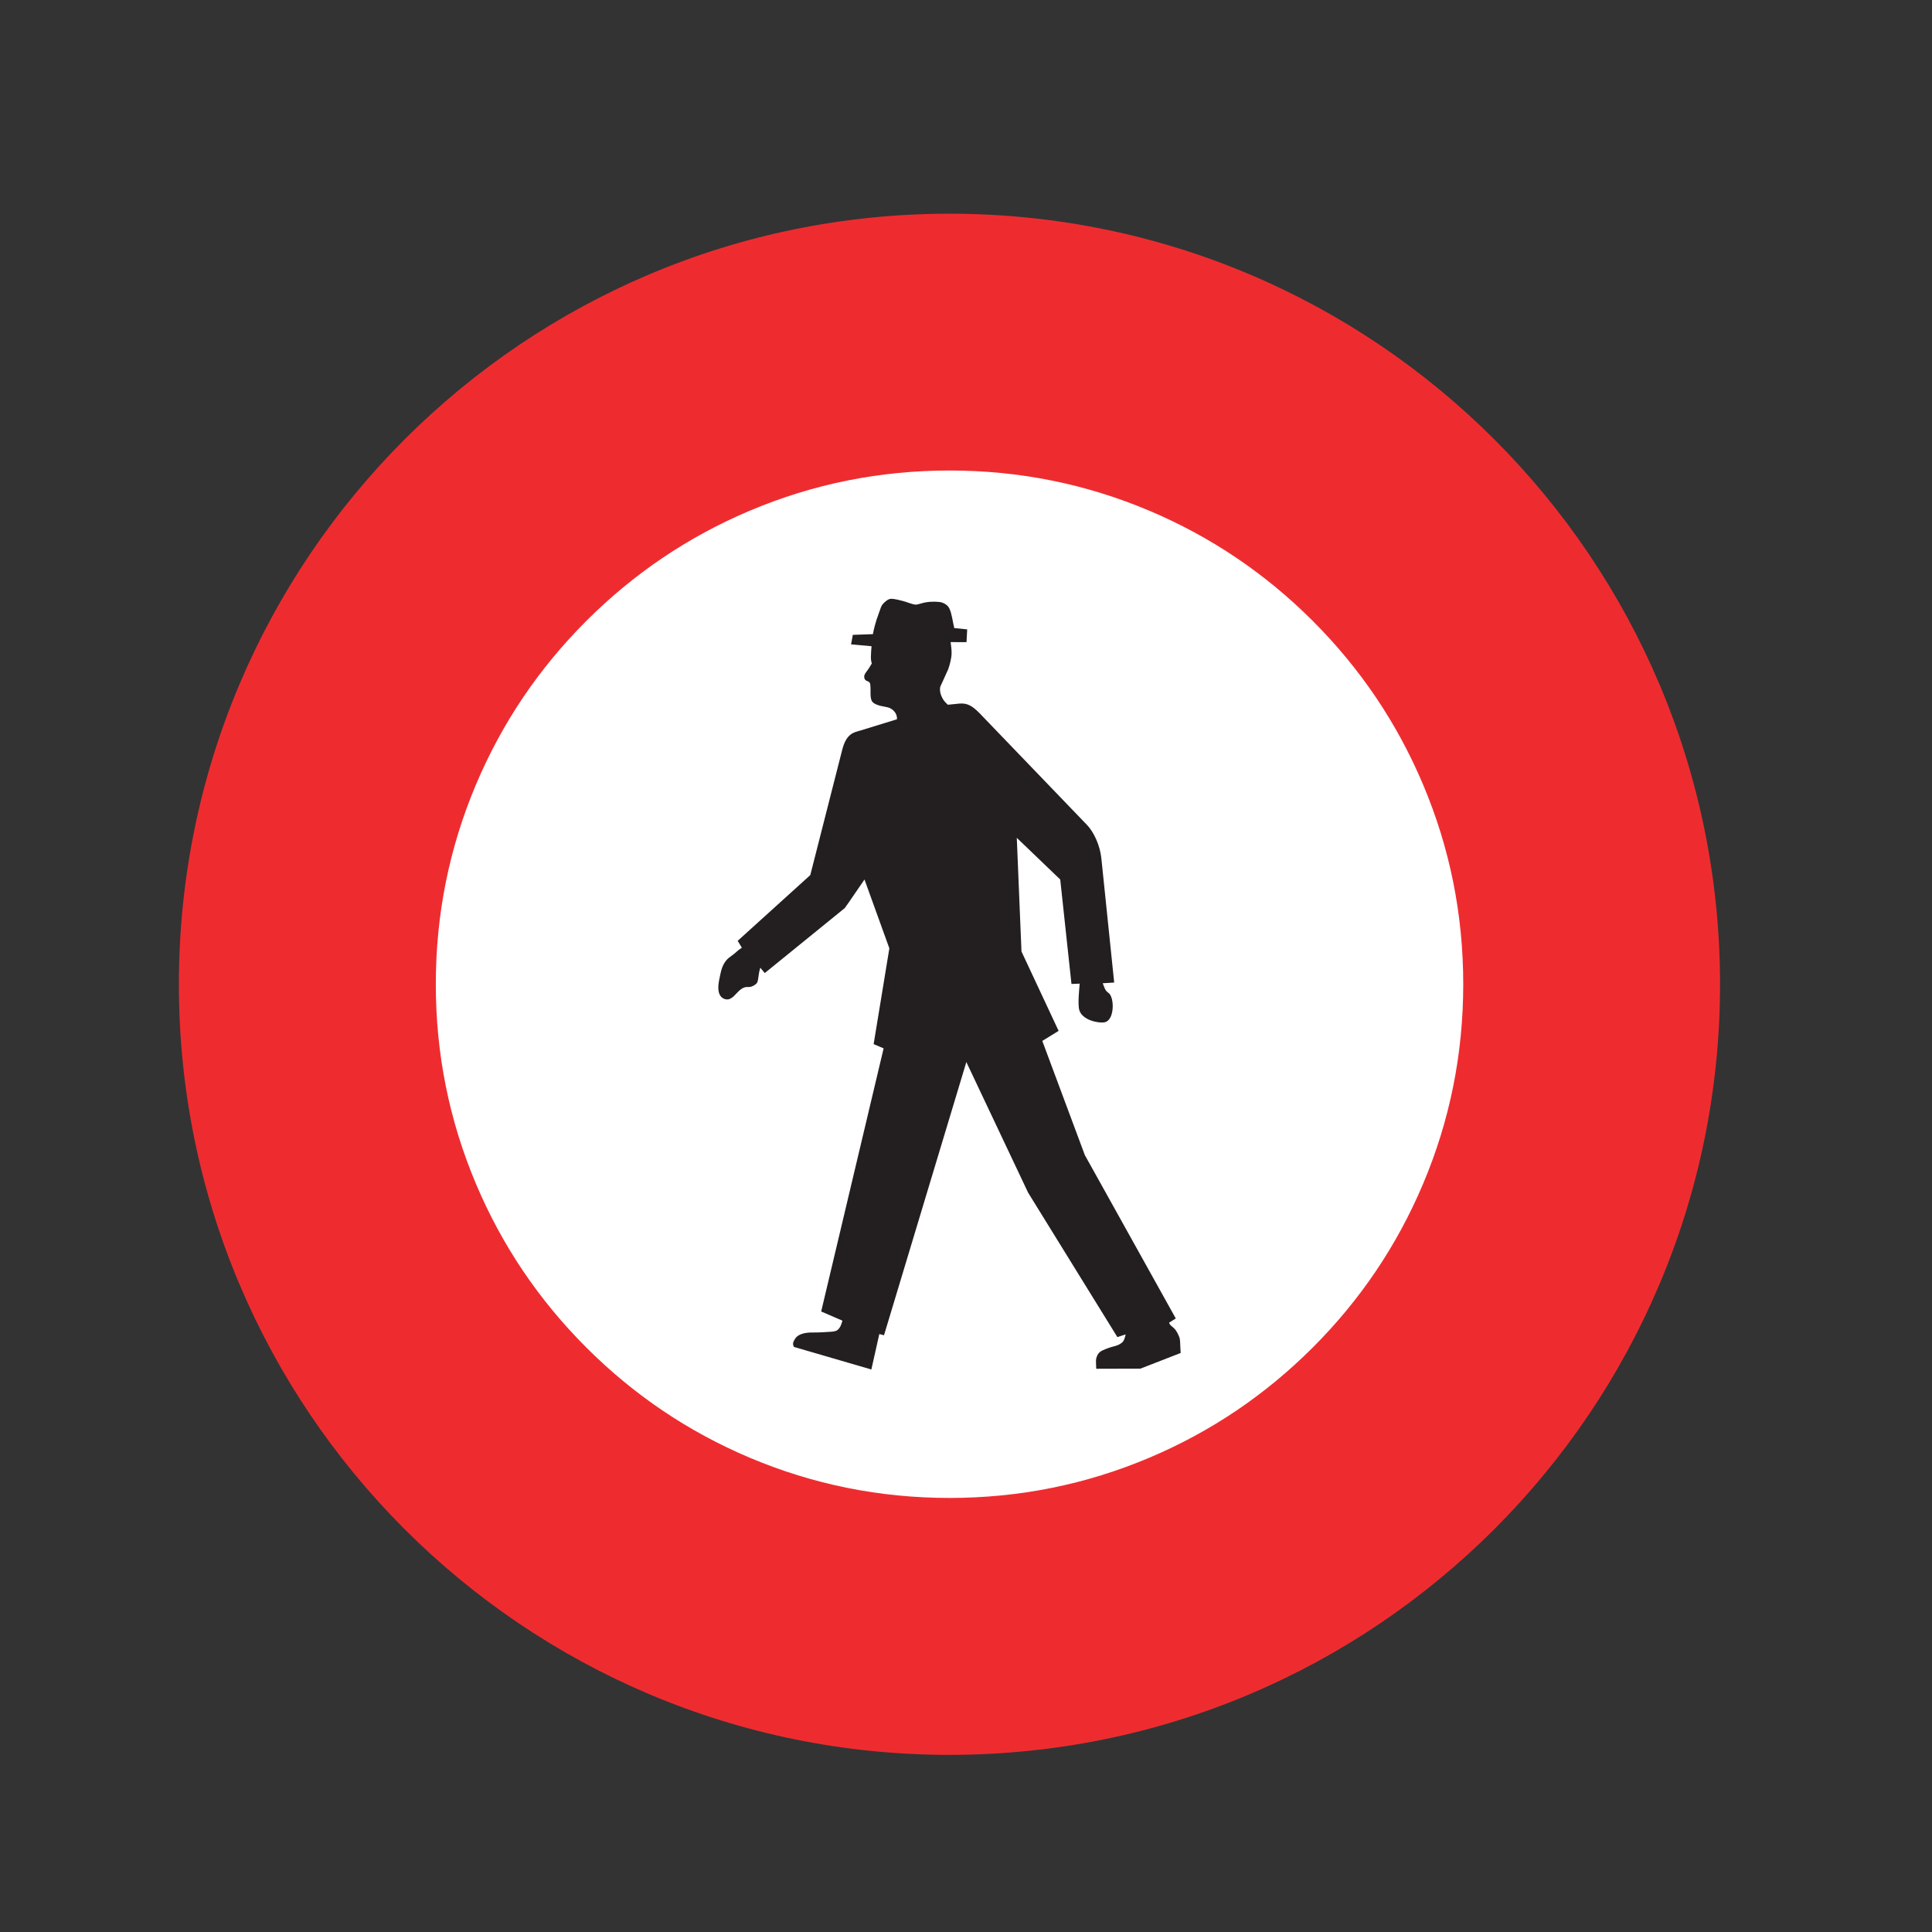 <?xml version="1.0" encoding="UTF-8" standalone="no"?>
<svg
   xmlns:dc="http://purl.org/dc/elements/1.1/"
   xmlns:cc="http://creativecommons.org/ns#"
   xmlns:rdf="http://www.w3.org/1999/02/22-rdf-syntax-ns#"
   xmlns:svg="http://www.w3.org/2000/svg"
   xmlns="http://www.w3.org/2000/svg"
   version="1.1"
   id="svg2"
   xml:space="preserve"
   width="27"
   height="27"
   viewBox="0 0 27 27"><rect x="0" y="0" width="27" height="27" fill="#333333" stroke="none"/><defs
     id="defs6" /><g
     id="layer1"
     transform="translate(2.5,2.5)" /><g
     id="g10"
     transform="matrix(1.333,0,0,-1.333,2.5,115.887)"><g
       id="g12"
       transform="matrix(0.019,0,0,0.019,0,68.539)"><path
         d="m 425.195,850.395 c 234.832,0 425.196,-190.368 425.196,-425.2 C 850.391,190.371 660.027,0 425.195,0 190.367,0 0,190.371 0,425.195 c 0,234.832 190.367,425.2 425.195,425.2 v 0"
         style="fill:#ee2c30;fill-opacity:1;fill-rule:nonzero;stroke:none"
         id="path14" /><path
         d="m 425.23,708.695 c 38.508,0 75.278,-7.402 110.297,-22.215 33.899,-14.335 63.946,-34.605 90.149,-60.804 26.199,-26.203 46.465,-56.25 60.797,-90.149 14.816,-35.019 22.218,-71.781 22.218,-110.293 0,-38.511 -7.402,-75.273 -22.218,-110.293 C 672.141,281.047 651.875,250.996 625.676,224.797 599.473,198.594 569.426,178.32 535.527,163.984 500.508,149.18 463.738,141.77 425.23,141.77 c -38.507,0 -75.273,7.41 -110.292,22.214 -33.899,14.336 -63.946,34.61 -90.149,60.813 -26.199,26.199 -46.469,56.25 -60.805,90.144 -14.808,35.02 -22.218,71.782 -22.218,110.293 0,38.512 7.41,75.274 22.218,110.293 14.336,33.899 34.606,63.946 60.805,90.149 26.203,26.199 56.25,46.469 90.149,60.804 35.019,14.813 71.785,22.215 110.292,22.215 v 0"
         style="fill:#ffffff;fill-opacity:1;fill-rule:nonzero;stroke:none"
         id="path16" /><path
         d="m 516.094,426.164 -6.336,-0.398 v 0 c 0.172,-0.43 0.465,-1.184 0.64,-1.621 v 0 l 0.403,-1.04 v 0 c 1.394,-3.277 2.801,-1.726 3.996,-5.902 1.148,-4.535 0.32,-10.515 -2.707,-12.457 -1.504,-1.012 -4.246,-0.574 -5.215,-0.433 -3.859,0.574 -8.496,2.445 -9.941,6.335 -0.391,1.082 -0.469,2.704 -0.5,3.856 -0.079,2.121 0.148,5.574 0.324,7.699 0.105,0.973 0.215,2.379 0.285,3.348 v 0 l -4.531,-0.18 -6.196,57.637 -23.972,23.004 2.586,-62.711 20.492,-43.813 -9.004,-5.543 23.473,-63 50.187,-90.144 -3.711,-2.344 v 0 c 0.149,-0.391 0.469,-0.969 0.723,-1.289 v 0 l 1.973,-1.73 v 0 c 0.722,-0.614 1.367,-1.661 1.835,-2.489 0.547,-1.047 1.192,-2.375 1.407,-3.484 0.144,-0.688 0.183,-2.168 0.215,-2.817 0,-0.425 0.109,-1.98 0.109,-2.41 0.074,-0.754 0.105,-1.726 0.144,-2.48 v 0 l -22.218,-8.645 -24.364,-0.066 -0.144,3.379 v 0 c -0.039,0.429 -0.039,0.937 0,1.367 0.039,0.793 0.254,1.555 0.574,2.273 0.32,0.825 0.867,1.614 1.555,2.192 0.75,0.652 2.183,1.258 3.094,1.621 0.75,0.293 2.265,0.867 3.015,1.082 v 0 l 2.52,0.684 v 0 c 0.793,0.253 1.664,0.578 2.414,1.003 0.683,0.403 1.367,0.903 1.836,1.555 0.398,0.535 0.656,1.289 0.871,1.942 0.172,0.539 0.359,1.293 0.496,1.867 v 0 l -4.57,-1.504 -49.25,79.699 -34.09,72.074 -45.43,-150.738 -2.594,0.652 -4.39,-19.55 -42.735,12.46 v 0 c -0.179,0.395 -0.429,1.008 -0.468,1.438 -0.071,0.645 0.214,1.406 0.503,2.02 0.403,0.824 0.973,1.613 1.661,2.23 0.867,0.789 2.05,1.297 3.164,1.621 1.191,0.359 2.453,0.535 3.672,0.613 v 0 l 5.043,0.071 v 0 c 0.753,0.039 2.953,0.144 3.707,0.172 0.867,0.043 2.628,0.148 3.492,0.226 0.937,0.067 2.304,0.281 3.133,0.793 0.539,0.391 1.007,0.965 1.402,1.543 0.648,1.004 1.152,2.625 1.476,3.75 v 0 l -11.734,5.066 34.453,145.192 -5.508,2.34 8.672,52.847 -13.715,37.981 -8.605,-12.528 -2.266,-3.207 -3.527,-2.878 -40.648,-33.012 -2.446,2.953 v 0 c -0.105,-0.359 -0.289,-0.898 -0.359,-1.293 -0.215,-0.758 -0.36,-1.621 -0.469,-2.379 v 0 l -0.355,-2.41 v 0 c -0.075,-0.652 -0.254,-1.582 -0.578,-2.16 -0.329,-0.574 -1.012,-1.082 -1.586,-1.442 -0.754,-0.433 -1.618,-0.828 -2.481,-0.937 v 0 l -1.805,-0.031 v 0 c -1.8,-0.114 -3.457,-1.411 -4.64,-2.633 v 0 l -2.305,-2.375 v 0 c -0.824,-0.754 -1.91,-1.547 -2.949,-1.762 -1.91,-0.359 -3.856,0.684 -4.758,2.34 -1.762,3.234 -0.504,7.879 0.254,11.551 0.363,1.8 0.937,3.82 1.805,5.441 0.75,1.367 1.687,2.594 2.875,3.563 v 0 l 2.918,2.195 2.3,1.98 v 0 c 0.543,0.43 1.372,1.004 1.95,1.403 v 0 l -2.305,3.785 40.066,36.281 17.571,68.942 v 0 c 2.371,9.543 6.695,9.793 10.367,10.91 v 0 l 19.871,6.121 v 0 c 0.32,3.269 -2.379,6.047 -5.367,6.66 -0.535,0.105 -3.168,0.609 -3.703,0.754 -1.516,0.433 -3.352,0.933 -4.43,2.195 -1.621,1.695 -0.832,6.809 -1.152,8.676 0,0.394 0.074,2.019 -1.121,2.519 v 0 l -1.184,0.543 v 0 c -0.469,0.29 -0.824,0.75 -1.008,1.329 -0.144,0.507 -0.105,1.086 0,1.621 0.324,1.047 1.766,2.738 2.375,3.672 0.508,0.832 1.227,1.984 1.727,2.808 -0.36,1.117 -0.535,2.485 -0.5,3.637 0,1.687 0.211,4.215 0.359,5.902 v 0 l -11.305,1.012 0.973,5.254 11.09,0.394 v 0 c 0.176,1.153 0.75,3.707 1.078,4.789 v 0 l 0.934,3.239 v 0 c 0.539,1.261 2.269,6.914 3.027,8.027 0.898,1.301 3.234,3.352 4.715,3.426 2.125,0.14 5.832,-0.942 7.808,-1.481 1.77,-0.504 4.469,-1.722 6.305,-1.722 0.574,0.031 2.121,0.5 2.699,0.64 3.129,0.973 6.801,1.196 10.078,0.832 2.231,-0.254 4.676,-1.586 5.614,-3.746 1.371,-3.019 1.836,-7.633 2.629,-10.652 v 0 l 7.128,-0.723 -0.363,-7.054 -8.777,0.039 v 0 c 0.25,-1.95 0.57,-4.215 0.539,-6.161 -0.074,-2.953 -0.941,-6.082 -1.871,-8.816 v 0 l -4.395,-9.687 v 0 c -0.468,-2.266 0.254,-4.645 1.407,-6.661 0.714,-1.222 1.835,-2.375 2.804,-3.238 v 0 l 6.446,0.645 v 0 c 4.25,0.289 6.835,-1.078 10.976,-5.254 v 0 l 59.543,-61.918 v 0 c 3.789,-4.141 6.914,-11.09 7.703,-18.004 v 0 l 7.102,-68.758 v 0"
         style="fill:#231f20;fill-opacity:1;fill-rule:nonzero;stroke:none"
         id="path18" /></g></g></svg>

